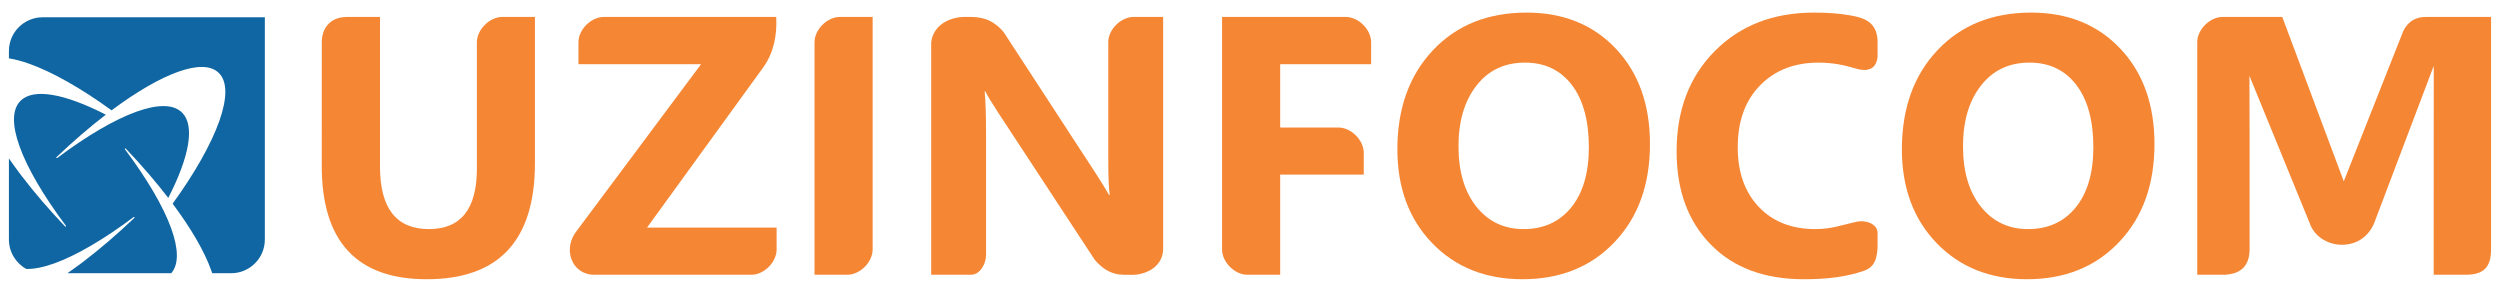 <?xml version="1.0" encoding="UTF-8"?>
<!DOCTYPE svg PUBLIC "-//W3C//DTD SVG 1.1//EN" "http://www.w3.org/Graphics/SVG/1.1/DTD/svg11.dtd">
<!-- Creator: CorelDRAW 2018 (64-Bit) -->
<svg xmlns="http://www.w3.org/2000/svg" xml:space="preserve" width="257px" height="30px" version="1.1" style="shape-rendering:geometricPrecision; text-rendering:geometricPrecision; image-rendering:optimizeQuality; fill-rule:evenodd; clip-rule:evenodd"
viewBox="0 0 257 30"
 xmlns:xlink="http://www.w3.org/1999/xlink">
 <defs>
  <style type="text/css">
   <![CDATA[
    .fil1 {fill:#1066A2}
    .fil0 {fill:#F58634;fill-rule:nonzero}
   ]]>
  </style>
 </defs>
 <g id="Слой_x0020_1">
  <g id="_1582720839520">
   <path class="fil0" d="M253.491 28.244l-3.307 0 0.005 -21.473 -6.128 16.173c-1.338,3.201 -5.696,2.709 -6.623,0l-6.196 -15.149 0.016 5.795 0 8.616 0 0.18 0 0.18 0 0.18 0.001 0.052 -0.001 0 0 2.855c-0.019,1.702 -0.909,2.521 -2.592,2.591l-2.789 0 0 -4.486 0 -19.42 0.001 -0.061 0.002 -0.06 0.001 0 0.004 -0.061 0.007 -0.06 0.008 -0.061 0.01 -0.06 0.012 -0.06 0.013 -0.061 0.015 -0.06 0.017 -0.059 0 0 0.019 -0.059 0.019 -0.059 0.022 -0.058 0.023 -0.058 0.024 -0.058 0.026 -0.058 0.027 -0.057 0.029 -0.056 0.03 -0.056 0.001 0 0.031 -0.055 0.032 -0.055 0.001 0 0.033 -0.053 0.035 -0.053 0.037 -0.053 0 0 0.038 -0.052 0 0 0.039 -0.052 0 0 0.04 -0.05 0 0 0.041 -0.049 0.042 -0.049 0.043 -0.048 0.044 -0.047 0.045 -0.046 0.001 0 0.045 -0.045 0.048 -0.045 0.047 -0.043 0 0 0.049 -0.042 0.05 -0.041 0.05 -0.04 0.051 -0.039 0.001 0 0.051 -0.037 0 0 0.053 -0.037 0 0 0.053 -0.035 0.054 -0.034 0.055 -0.033 0.055 -0.031 0.056 -0.03 0.056 -0.029 0.057 -0.028 0 0 0.057 -0.026 0.058 -0.024 0 0 0.058 -0.023 0 0 0.059 -0.021 0.058 -0.02 0.001 0 0.059 -0.018 0.059 -0.017 0.06 -0.015 0.06 -0.014 0 0 0.06 -0.011 0.001 0 0.06 -0.011 0.06 -0.008 0.061 -0.007 0.061 -0.004 0.06 -0.003 0.061 -0.001 0.638 0 5.51 0 6.323 16.897 6.119 -15.458c0.478,-0.961 1.248,-1.443 2.315,-1.439l4.127 0 2.578 0 0 23.911c-0.006,1.774 -0.723,2.587 -2.592,2.591z"/>
   <path class="fil0" d="M208.378 28.705c-3.799,0 -6.89,-1.236 -9.281,-3.703 -2.391,-2.473 -3.583,-5.691 -3.583,-9.659 0,-4.188 1.211,-7.576 3.64,-10.162 2.429,-2.587 5.64,-3.886 9.646,-3.886 3.785,0 6.845,1.242 9.179,3.715 2.334,2.479 3.501,5.747 3.501,9.797 0,4.164 -1.211,7.526 -3.634,10.075 -2.416,2.549 -5.576,3.823 -9.468,3.823zm0.258 -22.269c-2.095,0 -3.76,0.782 -4.99,2.359 -1.23,1.571 -1.849,3.647 -1.849,6.233 0,2.624 0.619,4.7 1.849,6.233 1.23,1.526 2.845,2.29 4.838,2.29 2.063,0 3.691,-0.745 4.902,-2.227 1.205,-1.489 1.811,-3.545 1.811,-6.182 0,-2.751 -0.587,-4.89 -1.754,-6.416 -1.173,-1.527 -2.776,-2.29 -4.807,-2.29z"/>
   <path class="fil0" d="M191.581 27.849c-1.753,0.592 -3.619,0.856 -6.142,0.856 -4.063,0 -7.261,-1.192 -9.588,-3.583 -2.335,-2.392 -3.496,-5.577 -3.496,-9.558 0,-4.239 1.307,-7.677 3.924,-10.314 2.618,-2.637 6.019,-3.955 10.195,-3.955 1.568,0 2.655,0.098 3.793,0.297 1.564,0.272 2.715,0.801 2.749,2.693l0 1.552c-0.157,1.596 -1.487,1.442 -2.214,1.216 -1.201,-0.373 -2.469,-0.617 -3.848,-0.617 -2.486,0 -4.498,0.782 -6.025,2.347 -1.527,1.564 -2.29,3.684 -2.29,6.359 0,2.561 0.719,4.605 2.164,6.125 1.438,1.52 3.381,2.284 5.822,2.284 1.651,0 2.725,-0.421 4.246,-0.76 0.894,-0.2 2.148,0.207 2.145,1.166l0 1.396c-0.05,1.557 -0.523,2.188 -1.435,2.496z"/>
   <path class="fil0" d="M156.515 28.705c-3.798,0 -6.889,-1.236 -9.28,-3.703 -2.391,-2.473 -3.584,-5.691 -3.584,-9.659 0,-4.188 1.212,-7.576 3.64,-10.162 2.429,-2.587 5.64,-3.886 9.646,-3.886 3.786,0 6.845,1.242 9.179,3.715 2.335,2.479 3.501,5.747 3.501,9.797 0,4.164 -1.211,7.526 -3.634,10.075 -2.415,2.549 -5.576,3.823 -9.468,3.823zm0.258 -22.269c-2.094,0 -3.76,0.782 -4.99,2.359 -1.23,1.571 -1.849,3.647 -1.849,6.233 0,2.624 0.619,4.7 1.849,6.233 1.23,1.526 2.845,2.29 4.839,2.29 2.063,0 3.691,-0.745 4.902,-2.227 1.204,-1.489 1.81,-3.545 1.81,-6.182 0,-2.751 -0.587,-4.89 -1.754,-6.416 -1.173,-1.527 -2.775,-2.29 -4.807,-2.29z"/>
   <path class="fil0" d="M140.951 6.6l-9.349 0 0 6.51 5.997 0c1.298,0 2.596,1.299 2.596,2.597l0 2.242 -8.593 0 0 10.295 -3.378 0c-1.298,0 -2.596,-1.298 -2.596,-2.596l0 -23.906 12.727 0c1.298,0 2.596,1.298 2.596,2.596l0 2.262z"/>
   <path class="fil0" d="M116.362 28.253c-0.979,-0.018 -2.331,0.218 -3.834,-1.562l-9.907 -15.101c-0.637,-0.971 -1.085,-1.704 -1.331,-2.196l-0.069 0c0.094,0.934 0.145,2.367 0.145,4.284l0 12.543c0,0.922 -0.644,2.023 -1.523,2.023l-1.521 0 -2.596 0 0 -2.596 0 -1.563 0 -19.747c0.262,-1.988 2.244,-2.639 3.554,-2.595 1.444,-0.044 2.674,0.133 3.884,1.539l9.513 14.592c0.479,0.731 0.921,1.45 1.331,2.163l0.076 0c-0.101,-0.612 -0.152,-1.829 -0.152,-3.64l0 -12.08c0,-1.276 1.298,-2.575 2.606,-2.575l3.032 0 0.002 2.596 0 16.445 0 4.865c-0.073,1.933 -1.998,2.627 -3.21,2.605z"/>
   <path class="fil0" d="M87.111 28.244l-3.378 0c0,-7.968 0,-15.937 0,-23.906 0,-1.298 1.298,-2.596 2.596,-2.596l3.378 0 0 23.914c0,1.29 -1.298,2.588 -2.596,2.588z"/>
   <path class="fil0" d="M77.263 28.244l-16.179 0c-2.323,0 -3.303,-2.676 -1.762,-4.558l12.747 -17.086 -12.605 0 0 -2.257c0,-1.302 1.299,-2.601 2.612,-2.601l14.74 0 2.981 0c0.1,2.002 -0.307,3.75 -1.337,5.186l-11.949 16.471 13.324 0 0 2.257c0,1.29 -1.298,2.588 -2.572,2.588z"/>
   <path class="fil0" d="M54.992 16.769c0,7.955 -3.71,11.936 -11.122,11.936 -7.199,0 -10.796,-3.886 -10.794,-11.658l0.003 -12.709c0,-1.298 0.743,-2.596 2.598,-2.596l3.386 0 0 15.374c0,4.29 1.677,6.435 5.027,6.435 3.287,0 4.934,-2.069 4.934,-6.214l0 -12.999c0,-1.298 1.322,-2.596 2.591,-2.596l3.377 0 0 15.027z"/>
   <path class="fil1" d="M27.226 1.777l-22.853 0c-1.901,0 -3.456,1.555 -3.456,3.455l0 0.769c0.625,0.095 1.32,0.28 2.072,0.546 2.368,0.841 5.316,2.501 8.481,4.794 2.573,-1.917 4.941,-3.288 6.861,-3.969 1.876,-0.665 3.332,-0.673 4.146,0.109 0.923,0.886 0.886,2.656 0.063,4.975 -0.84,2.368 -2.501,5.317 -4.793,8.482 1.917,2.573 3.288,4.941 3.968,6.861 0.035,0.097 0.067,0.192 0.098,0.287l1.957 0c1.901,0 3.456,-1.555 3.456,-3.456l0 -22.853zm-26.309 14.51l0 8.343c0,1.293 0.72,2.425 1.778,3.018 0.807,0.023 1.782,-0.175 2.892,-0.574 2.263,-0.813 5.078,-2.459 8.156,-4.764 0.024,-0.018 0.059,-0.013 0.078,0.011 0.017,0.023 0.014,0.055 -0.006,0.074l0 0.001c-0.867,0.827 -1.731,1.609 -2.584,2.342 -0.867,0.747 -1.724,1.443 -2.56,2.083l0 0 -0.489 0.369 0 0.001 -0.001 0 0 0c-0.42,0.313 -0.834,0.612 -1.243,0.895l10.668 0c0.79,-0.91 0.745,-2.514 0.001,-4.586 -0.813,-2.262 -2.459,-5.077 -4.765,-8.155 -0.018,-0.025 -0.013,-0.06 0.011,-0.079 0.023,-0.017 0.055,-0.014 0.074,0.007l0.001 -0.001c0.827,0.868 1.609,1.732 2.343,2.584 0.725,0.844 1.403,1.676 2.028,2.491 1.083,-2.113 1.782,-3.986 2.032,-5.499 0.241,-1.462 0.062,-2.584 -0.595,-3.255 -0.885,-0.904 -2.539,-0.89 -4.704,-0.112 -2.262,0.813 -5.077,2.459 -8.155,4.764 -0.025,0.019 -0.06,0.013 -0.079,-0.011 -0.017,-0.023 -0.014,-0.055 0.007,-0.074l0 0c0.866,-0.827 1.73,-1.609 2.582,-2.342 0.844,-0.726 1.677,-1.404 2.492,-2.03 -2.112,-1.083 -3.986,-1.781 -5.499,-2.031 -1.462,-0.241 -2.584,-0.063 -3.255,0.594 -0.904,0.885 -0.89,2.539 -0.112,4.704 0.813,2.263 2.459,5.078 4.764,8.156 0.019,0.024 0.013,0.059 -0.011,0.078 -0.023,0.017 -0.055,0.014 -0.074,-0.006l0 0c-0.827,-0.867 -1.609,-1.731 -2.342,-2.583 -0.747,-0.868 -1.443,-1.725 -2.083,-2.561l-0.001 -0.001 -0.369 -0.488 0 0 -0.001 -0.001 0 0c-0.344,-0.461 -0.67,-0.916 -0.979,-1.362z"/>
  </g>
 </g>
</svg>
